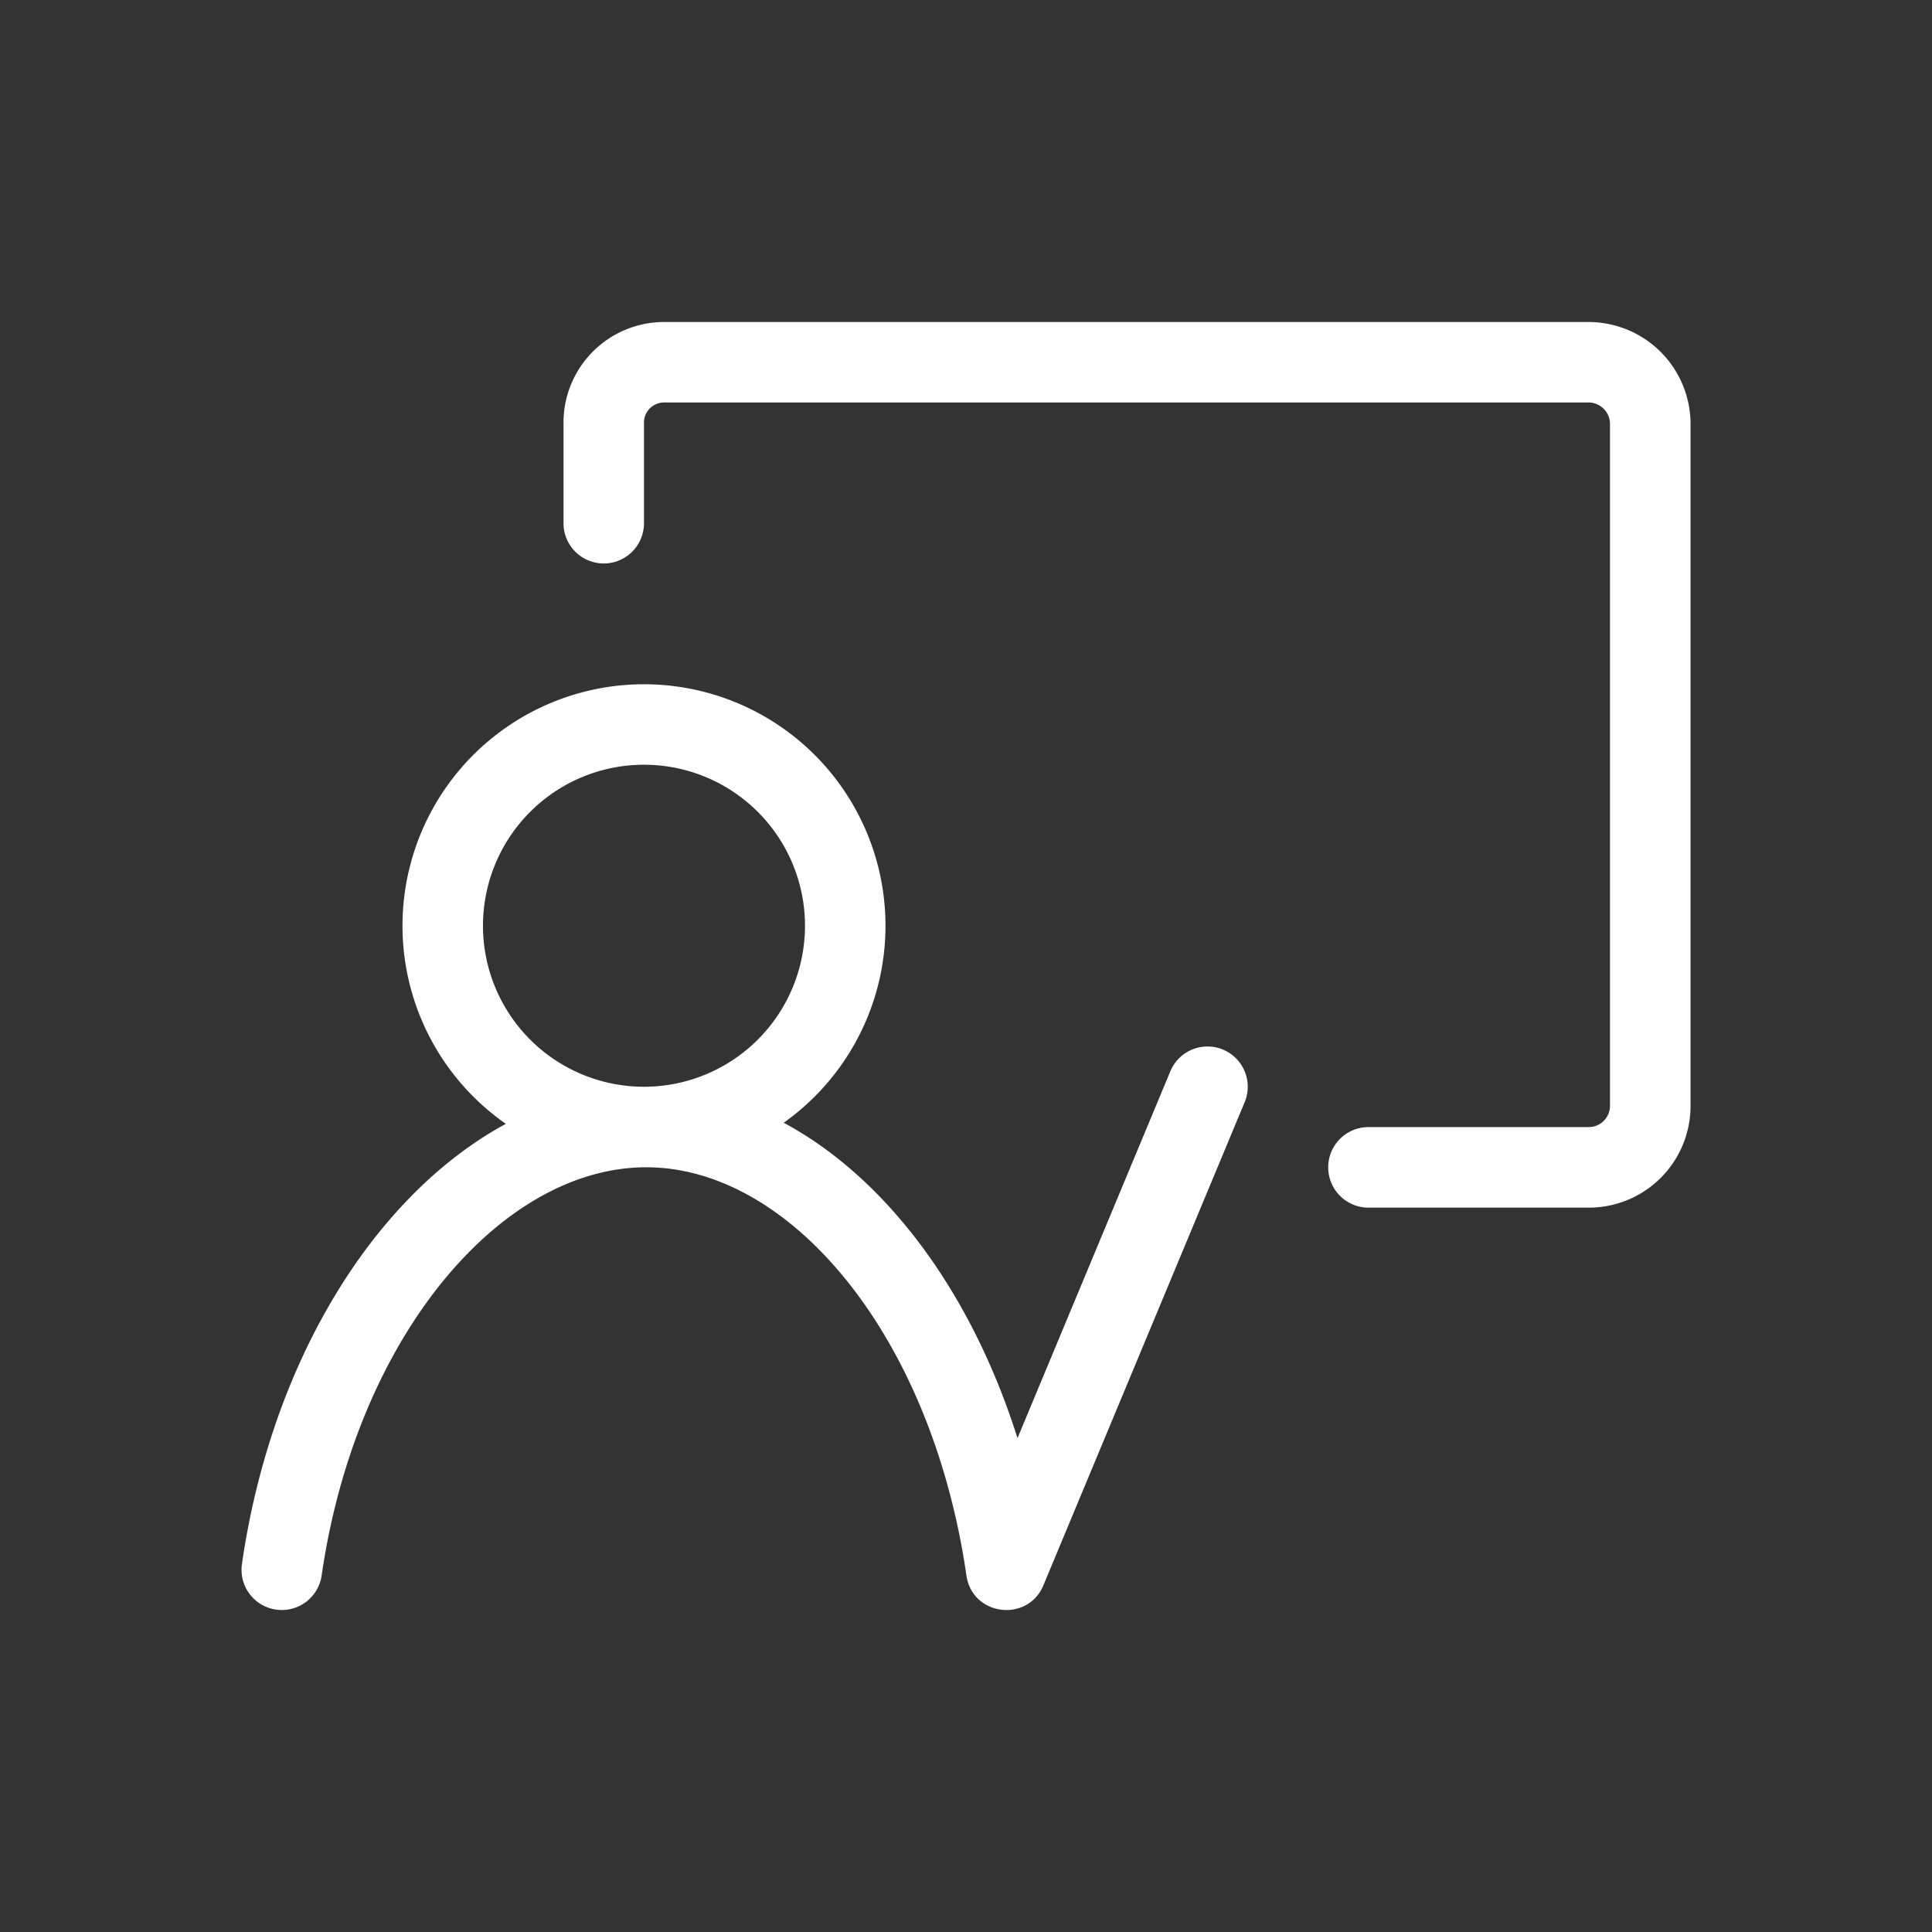 <svg xmlns="http://www.w3.org/2000/svg" width="40" height="40" viewBox="0 0 40 40">
    <rect x="0" y="0" width="40" height="40" fill="#333333" stroke="none"/>
    <path fill="#ffffff" fill-rule="evenodd" d="M16.226 23.245c2.111 1.135 3.88 3.488 4.84 6.53l3.165-7.596a.833.833 0 1 1 1.538.642l-4.166 10c-.326.78-1.473.636-1.594-.201-.724-4.989-3.656-8.453-6.63-8.453-2.997 0-6 3.49-6.72 8.453a.833.833 0 1 1-1.65-.24c.616-4.25 2.772-7.654 5.464-9.112a5 5 0 1 1 5.753-.023zm-2.893-.745a3.333 3.333 0 1 0 0-6.667 3.333 3.333 0 0 0 0 6.667zm0-11.667a.833.833 0 1 1-1.666 0V8.792a2.083 2.083 0 0 1 2.083-2.125h19.141a2.113 2.113 0 0 1 2.11 2.108v14.128a2.106 2.106 0 0 1-2.111 2.1h-4.557a.833.833 0 0 1 0-1.668h4.559a.44.44 0 0 0 .441-.435V8.778c0-.246-.2-.444-.443-.445H13.75a.417.417 0 0 0-.417.442v2.058z"/>
</svg>
